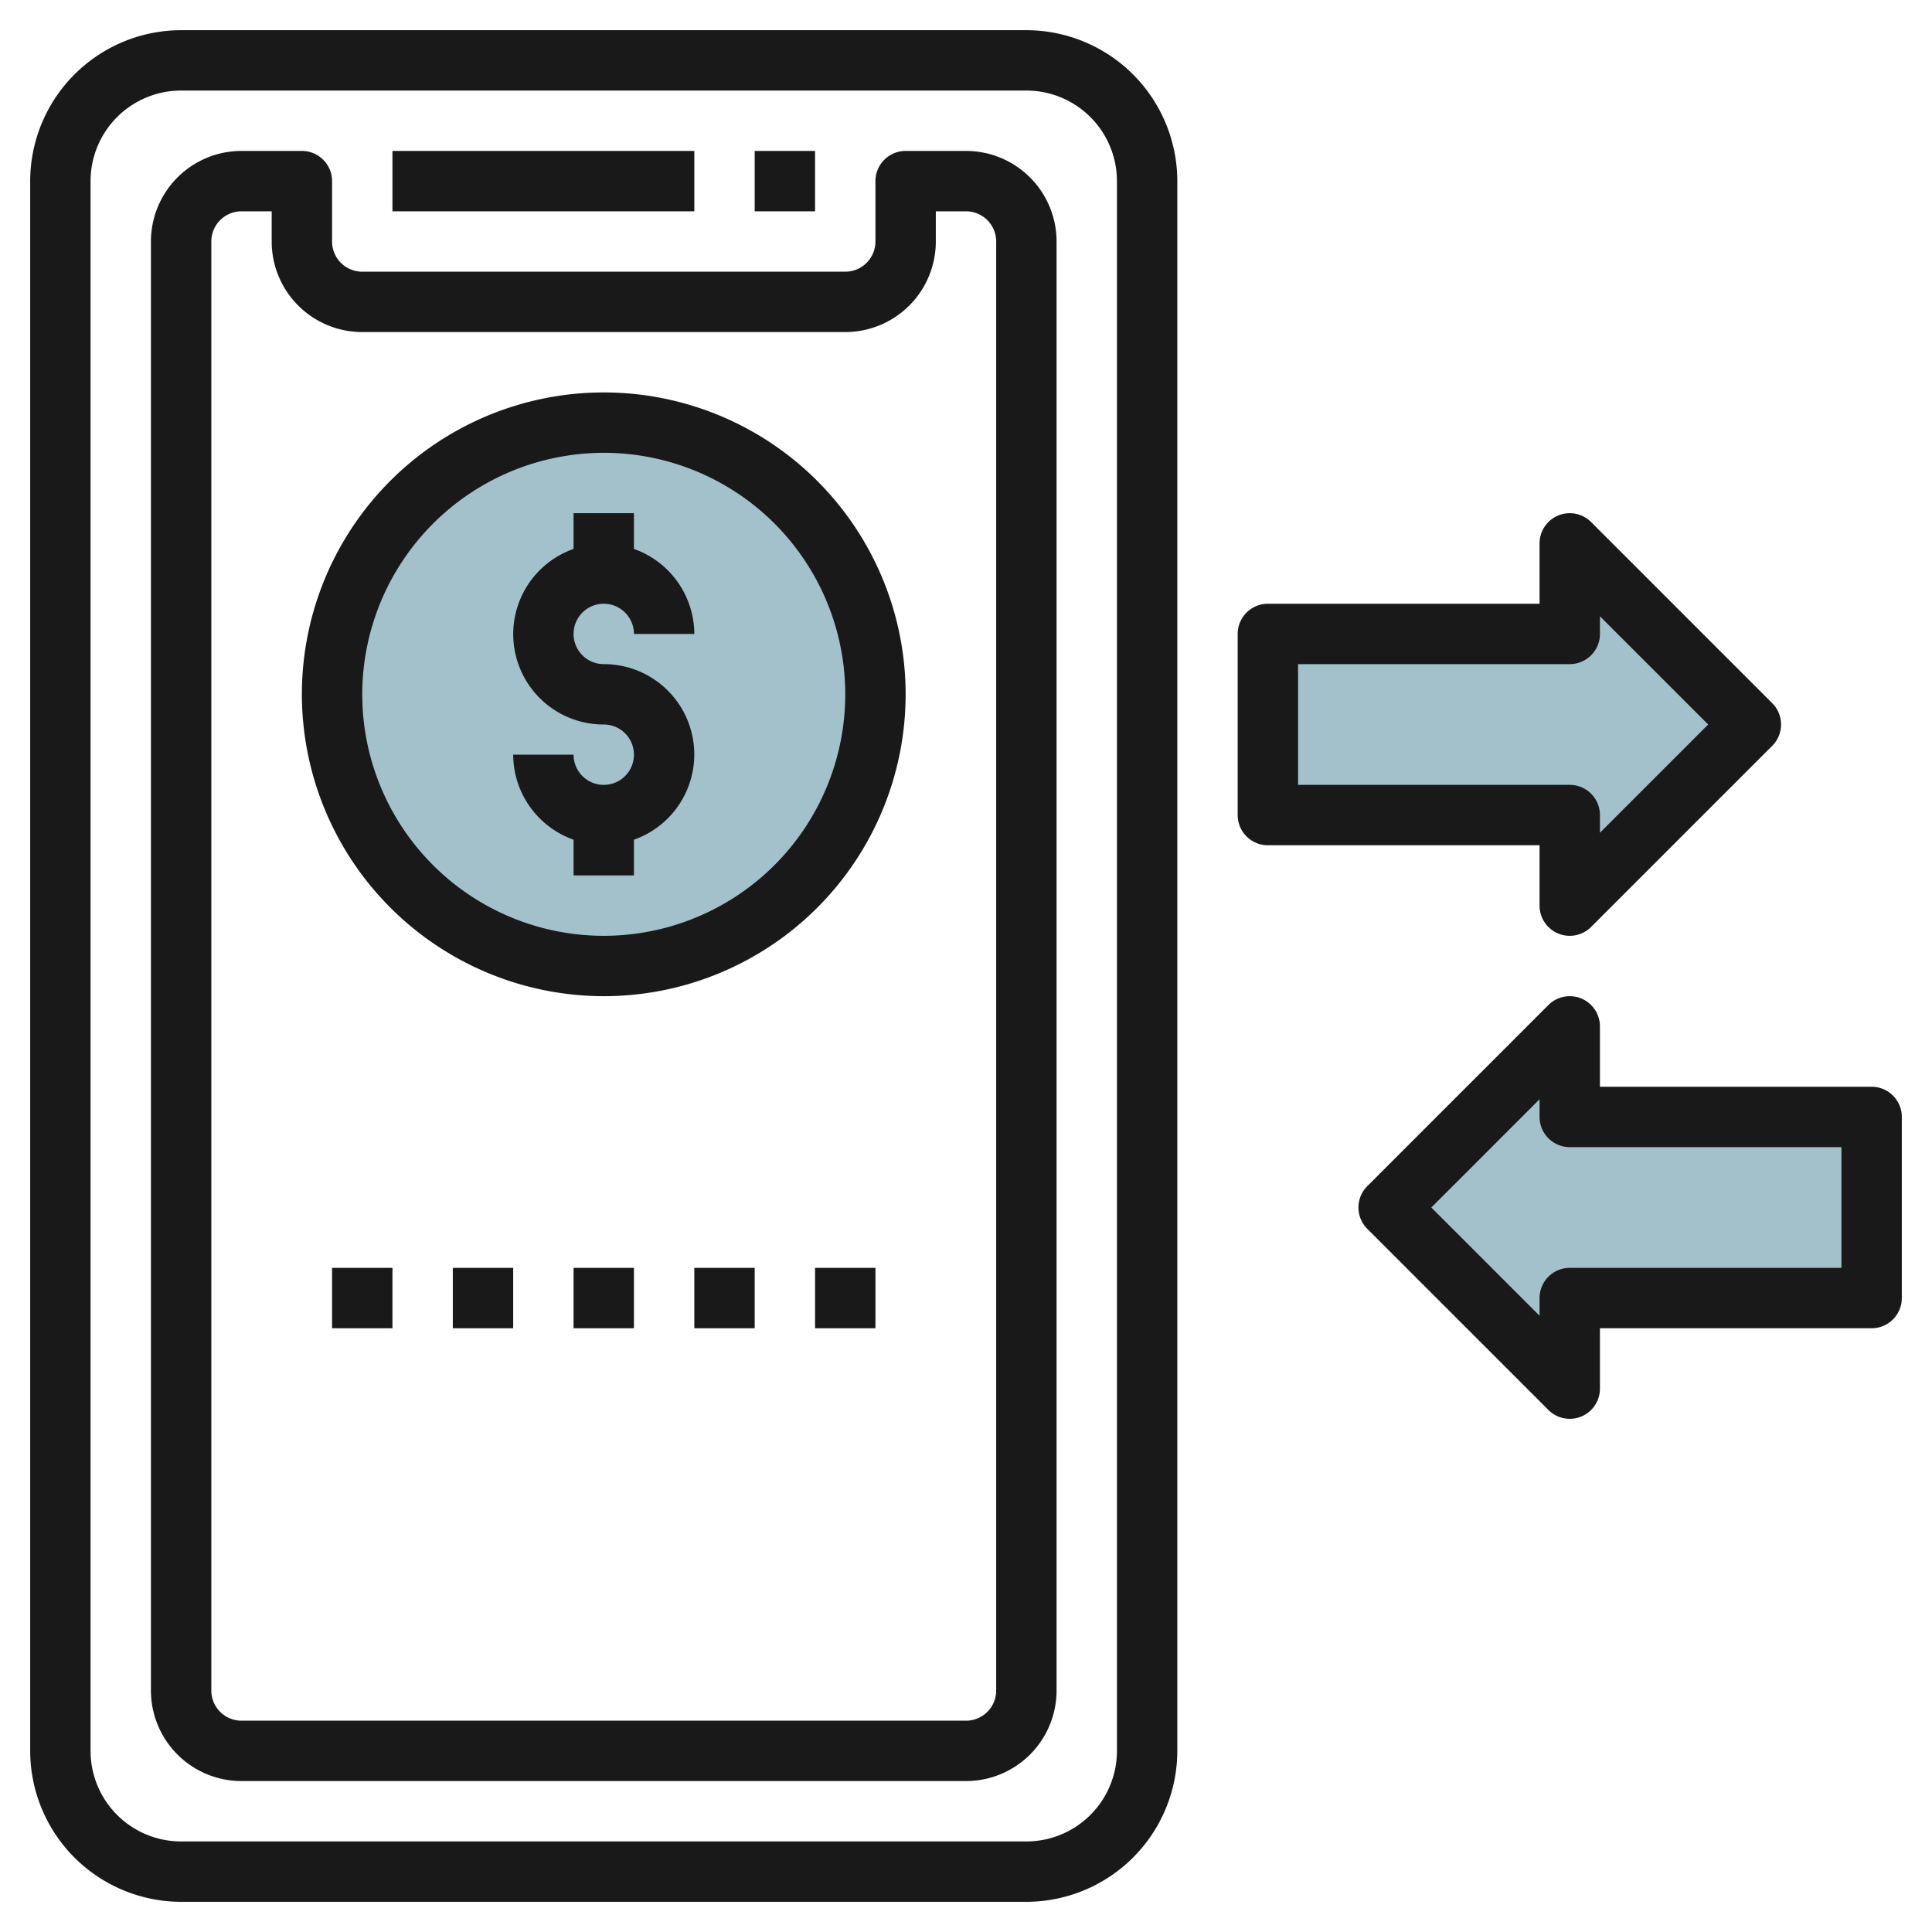 <svg id="Layer_3" height="512" viewBox="0 0 64 64" width="512" xmlns="http://www.w3.org/2000/svg" data-name="Layer 3"><circle cx="20" cy="23" fill="#a3c1ca" r="9"/><path d="m52 21v-3l6 6-6 6v-3h-10v-6z" fill="#a3c1ca"/><path d="m52 37v-3l-6 6 6 6v-3h10v-6z" fill="#a3c1ca"/><g fill="#191919"><path d="m6 63h28a5.006 5.006 0 0 0 5-5v-52a5.006 5.006 0 0 0 -5-5h-28a5.006 5.006 0 0 0 -5 5v52a5.006 5.006 0 0 0 5 5zm-3-57a3 3 0 0 1 3-3h28a3 3 0 0 1 3 3v52a3 3 0 0 1 -3 3h-28a3 3 0 0 1 -3-3z"/><path d="m8 59h24a3 3 0 0 0 3-3v-48a3 3 0 0 0 -3-3h-2a1 1 0 0 0 -1 1v2a1 1 0 0 1 -1 1h-16a1 1 0 0 1 -1-1v-2a1 1 0 0 0 -1-1h-2a3 3 0 0 0 -3 3v48a3 3 0 0 0 3 3zm-1-51a1 1 0 0 1 1-1h1v1a3 3 0 0 0 3 3h16a3 3 0 0 0 3-3v-1h1a1 1 0 0 1 1 1v48a1 1 0 0 1 -1 1h-24a1 1 0 0 1 -1-1z"/><path d="m13 5h10v2h-10z"/><path d="m25 5h2v2h-2z"/><path d="m51.617 30.924a1 1 0 0 0 1.09-.217l6-6a1 1 0 0 0 0-1.414l-6-6a1 1 0 0 0 -1.707.707v2h-9a1 1 0 0 0 -1 1v6a1 1 0 0 0 1 1h9v2a1 1 0 0 0 .617.924zm-8.617-4.924v-4h9a1 1 0 0 0 1-1v-.586l3.586 3.586-3.586 3.586v-.586a1 1 0 0 0 -1-1z"/><path d="m62 36h-9v-2a1 1 0 0 0 -1.707-.707l-6 6a1 1 0 0 0 0 1.414l6 6a1 1 0 0 0 .707.293.987.987 0 0 0 .383-.076 1 1 0 0 0 .617-.924v-2h9a1 1 0 0 0 1-1v-6a1 1 0 0 0 -1-1zm-1 6h-9a1 1 0 0 0 -1 1v.586l-3.586-3.586 3.586-3.586v.586a1 1 0 0 0 1 1h9z"/><path d="m11 42h2v2h-2z"/><path d="m15 42h2v2h-2z"/><path d="m19 42h2v2h-2z"/><path d="m23 42h2v2h-2z"/><path d="m27 42h2v2h-2z"/><path d="m20 26a1 1 0 0 1 -1-1h-2a3 3 0 0 0 2 2.816v1.184h2v-1.184a2.993 2.993 0 0 0 -1-5.816 1 1 0 1 1 1-1h2a3 3 0 0 0 -2-2.816v-1.184h-2v1.184a2.993 2.993 0 0 0 1 5.816 1 1 0 0 1 0 2z"/><path d="m20 33a10 10 0 1 0 -10-10 10.011 10.011 0 0 0 10 10zm0-18a8 8 0 1 1 -8 8 8.009 8.009 0 0 1 8-8z"/></g></svg>